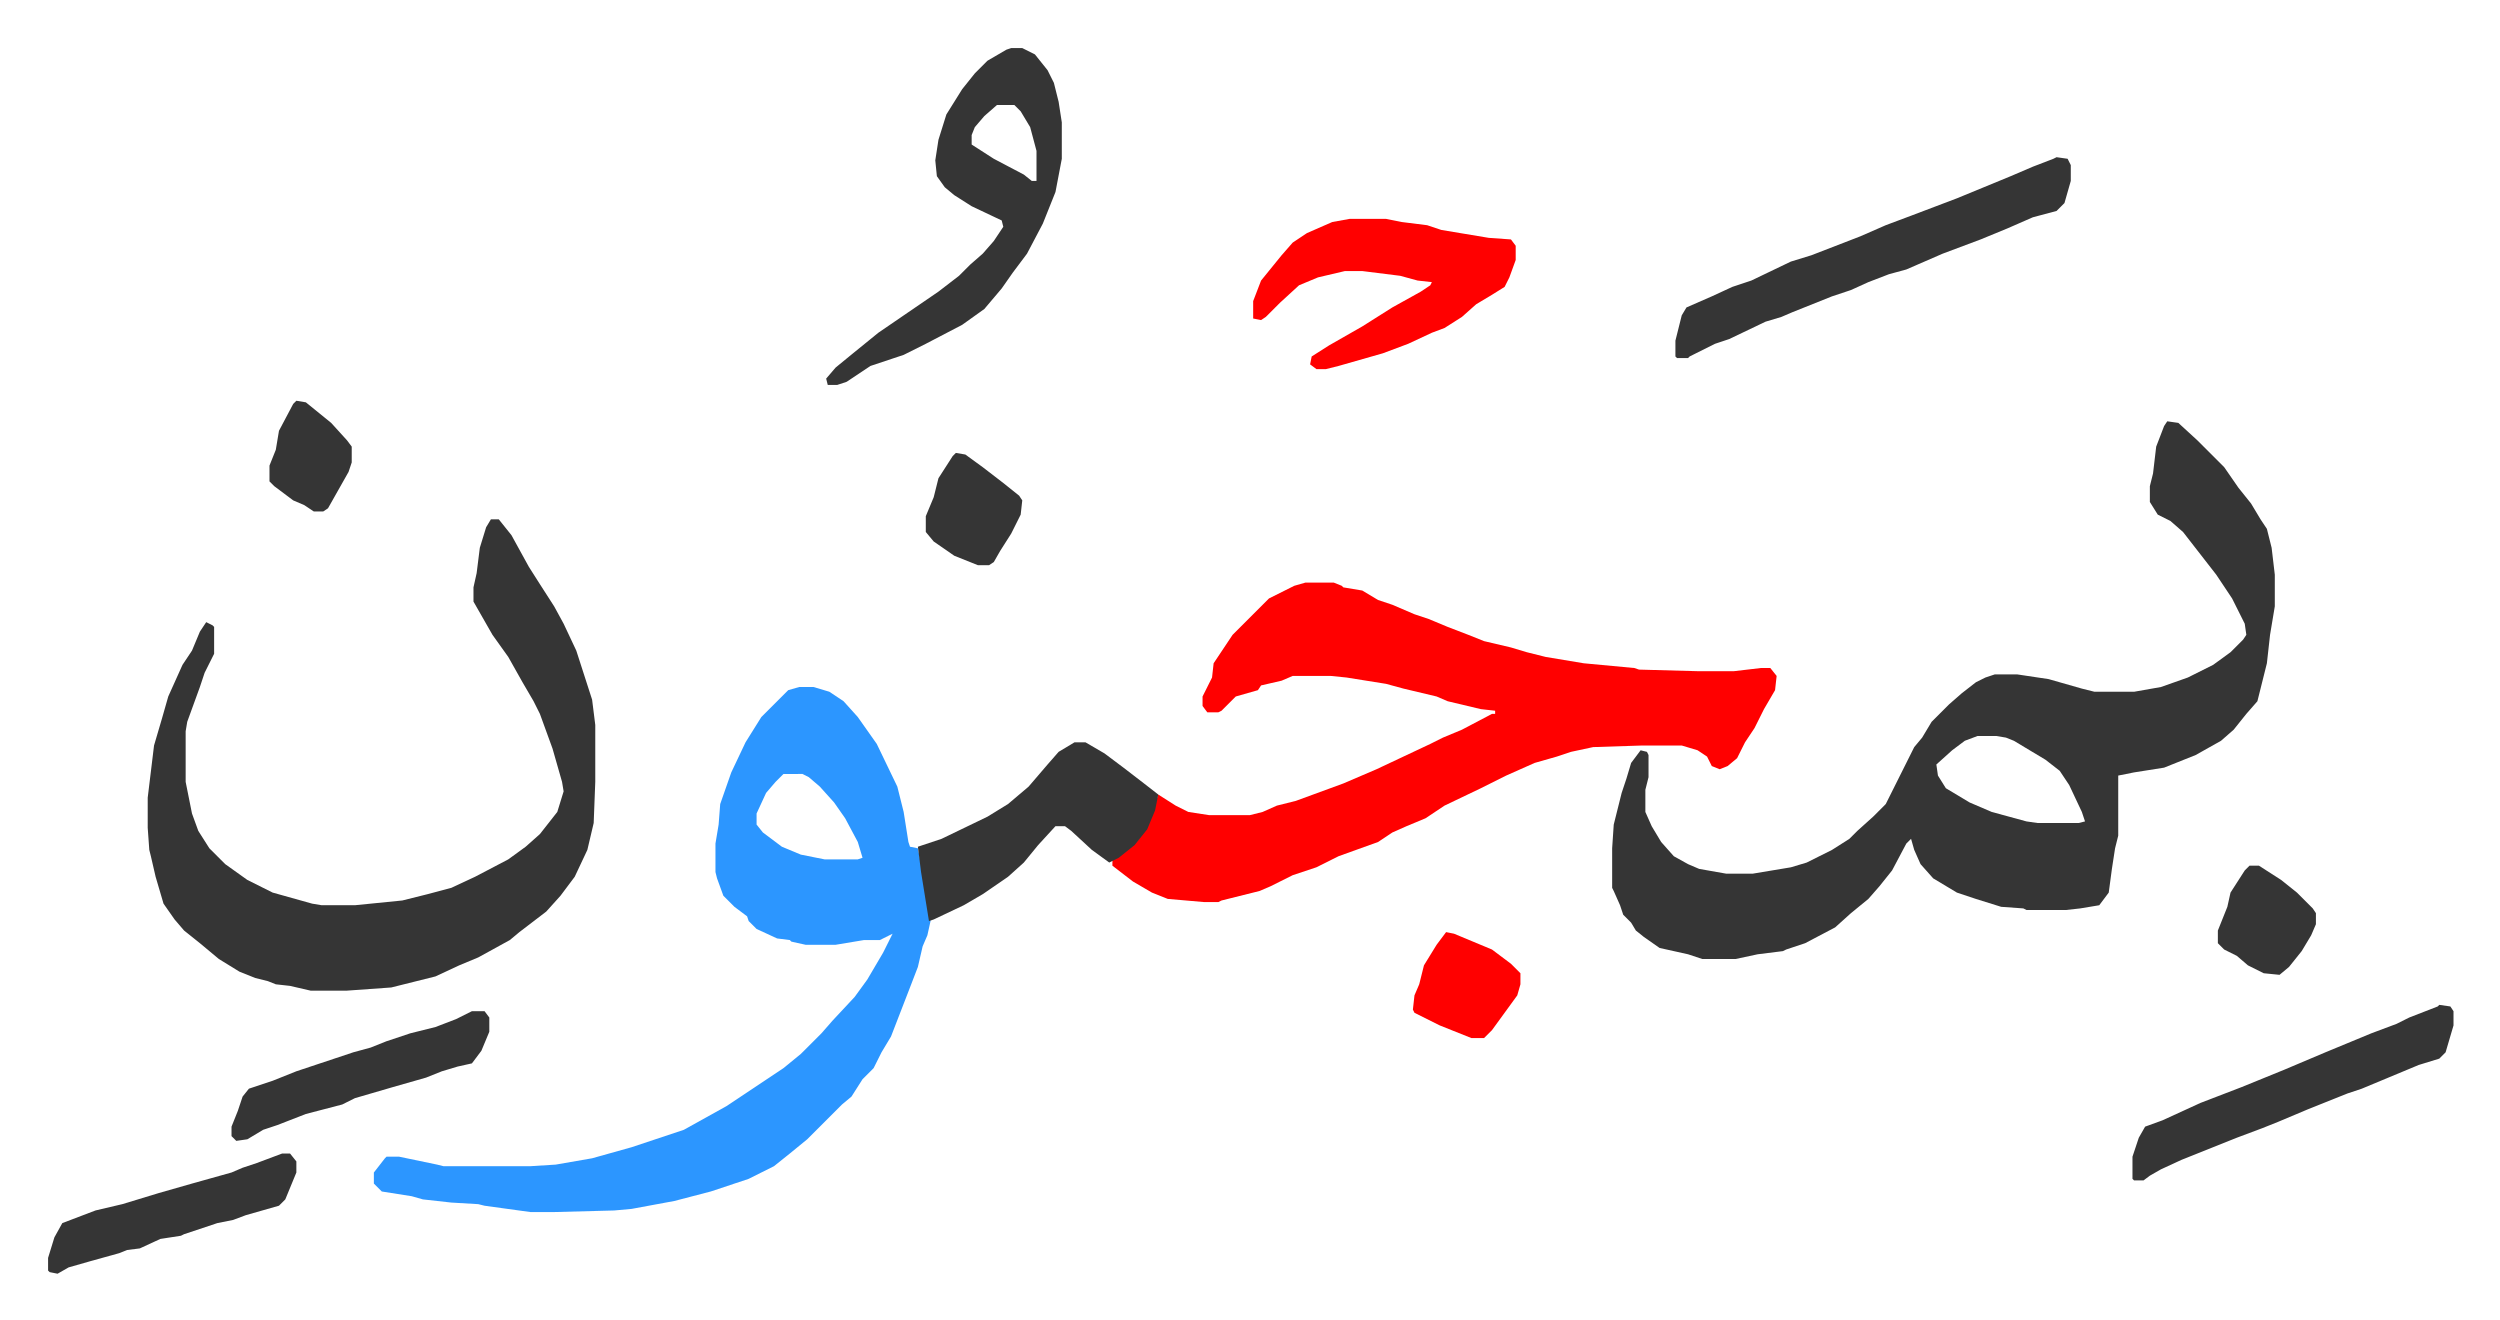 <svg xmlns="http://www.w3.org/2000/svg" role="img" viewBox="-30.40 355.60 1580.80 834.80"><path fill="#353535" id="rule_normal" d="M1340 622l7 1 12 11 17 17 9 13 8 10 6 10 4 6 3 12 2 17v20l-3 18-2 18-2 8-4 16-7 8-8 10-8 7-16 9-20 8-19 3-10 2v38l-2 8-2 13-2 15-6 8-12 2-9 1h-25l-2-1-14-1-16-5-12-4-15-9-8-9-4-9-2-7-3 3-9 17-8 10-7 8-11 9-10 9-19 10-12 4-2 1-16 2-14 3h-21l-9-3-18-4-10-7-5-4-3-5-5-5-2-6-4-9-1-2v-25l1-15 5-20 3-9 3-10 6-8 4 1 1 2v14l-2 8v14l4 9 6 10 8 9 9 5 7 3 17 3h17l24-4 10-3 16-8 11-7 5-5 10-9 8-8 8-16 10-20 5-6 6-10 11-11 8-7 9-7 6-3 6-2h14l20 3 21 6 8 2h25l17-3 17-6 16-8 11-8 8-8 2-3-1-7-8-16-10-15-14-18-7-9-8-7-8-4-5-8v-10l2-8 2-17 5-13zm-120 199l-8 3-8 6-10 9 1 7 5 8 15 9 14 6 22 6 7 1h26l4-1-2-6-8-17-6-9-9-7-20-12-5-2-6-1z"/><path fill="#ff0000" id="rule_qalqalah" d="M795 724h18l5 2 1 1 12 2 10 6 9 3 14 6 9 3 12 5 13 5 10 4 17 4 10 3 12 3 24 4 32 3 3 1 37 1h23l17-2h6l4 5-1 9-7 12-6 12-6 9-5 10-6 5-5 2-5-2-3-6-6-4-10-3h-25l-31 1-14 3-9 3-14 4-18 8-16 8-23 11-12 8-12 5-9 4-9 6-25 9-14 7-15 5-8 4-6 3-7 3-24 6-2 1h-9l-23-2-10-4-12-7-13-10v-4l9-6 7-6 7-11 6-18 11 7 8 4 13 2h26l8-2 9-4 12-3 30-11 21-9 17-8 17-8 8-4 12-5 19-10h2v-2l-9-1-21-5-7-3-21-5-11-3-25-4-10-1h-24l-7 3-13 3-2 3-14 4-9 9-2 1h-7l-3-4v-6l6-12 1-9 12-18 23-23 16-8z"/><path fill="#2c96ff" id="rule_madd_permissible_2_4_6" d="M475 790h9l10 3 9 6 9 10 12 17 13 27 4 16 3 19 1 3 5 1 3 15 5 31-2 9-3 7-3 13-5 13-12 31-6 10-5 10-7 7-7 11-6 5-5 5-17 17-11 9-10 8-16 8-24 8-23 6-27 5-11 1-38 1h-15l-29-4-4-1-17-1-18-2-7-2-19-3-5-5v-7l7-9 1-1h8l24 5 4 1h55l16-1 23-4 25-7 33-11 27-15 36-24 11-9 13-13 7-8 14-15 8-11 10-17 6-12-8 4h-10l-18 3h-19l-9-2-1-1-8-1-13-6-5-5-1-3-8-6-7-7-4-11-1-4v-18l2-12 1-13 7-20 9-19 10-16 17-17zm-10 55l-5 5-6 7-6 13v7l4 5 12 9 12 5 15 3h21l3-1-3-10-8-15-7-10-9-10-7-6-4-2z"/><path fill="#353535" id="rule_normal" d="M280 684h5l8 10 11 20 7 11 9 14 6 11 8 17 10 31 2 16v36l-1 26-4 17-8 17-9 12-9 10-17 13-6 5-20 11-12 5-15 7-28 7-28 2h-23l-13-3-9-1-5-2-8-2-10-4-13-8-12-10-10-8-6-7-7-10-5-17-3-13-1-4-1-14v-19l4-33 5-17 4-14 9-20 6-9 5-12 4-6 4 2 1 1v17l-6 12-3 9-4 11-4 11-1 6v32l4 20 4 11 7 11 10 10 14 10 16 8 25 7 6 1h21l30-3 16-4 15-4 15-7 21-11 11-8 9-8 11-14 4-13-1-6-6-21-8-22-4-8-7-12-9-16-10-14-12-21v-9l2-9 2-16 4-13zm329-298h7l8 4 8 10 4 8 3 12 2 13v23l-4 21-8 20-10 19-9 12-7 10-11 13-14 10-23 12-14 7-21 7-15 10-6 2h-6l-1-4 6-7 11-9 16-13 19-13 19-13 13-10 7-7 8-7 7-8 6-9-1-4-19-9-11-7-6-5-5-7-1-10 2-13 5-16 10-16 8-10 8-8 12-7zm-9 36l-8 7-6 7-2 5v6l14 9 19 10 5 4h3v-19l-4-15-6-10-4-4zm670 33l7 1 2 4v10l-4 14-5 5-15 4-16 7-17 7-24 9-23 10-11 3-13 5-11 5-12 4-25 10-7 3-10 3-23 11-9 3-16 8-1 1h-7l-1-1v-10l4-16 3-5 16-7 13-6 12-4 25-12 13-4 31-12 16-7 16-6 29-11 34-14 14-6 13-5z"/><path fill="#ff0000" id="rule_qalqalah" d="M823 494h23l10 2 16 2 9 3 30 5 14 1 3 4v9l-4 11-3 6-8 5-10 6-9 8-11 7-8 3-15 7-16 6-28 8-8 2h-6l-4-3 1-5 11-7 21-12 19-12 18-10 6-4 1-2-9-1-11-3-24-3h-11l-17 4-12 5-12 11-9 9-3 2-5-1v-11l5-13 13-16 7-8 9-6 16-7z"/><path fill="#353535" id="rule_normal" d="M649 825h7l12 7 12 9 13 10 9 7-2 10-5 12-8 10-10 8-6 3-11-8-13-12-4-3h-6l-11 12-9 11-10 9-16 11-12 7-19 9-3 1-5-31-2-16 15-5 29-14 13-8 13-11 12-14 7-8zm863 166l7 1 2 3v9l-5 17-4 4-13 4-24 10-12 5-9 3-25 10-19 8-10 4-16 6-15 6-20 8-13 6-7 4-4 3h-6l-1-1v-14l4-12 4-7 11-4 24-11 26-10 27-11 26-11 29-12 16-6 8-4 18-7zm-1244 4h8l3 4v9l-5 12-6 8-9 2-10 3-10 4-21 6-24 7-8 4-23 6-18 7-9 3-10 6-7 1-3-3v-6l4-10 3-9 4-5 15-5 15-6 36-12 11-3 10-4 15-5 16-4 13-5zm-120 90h5l4 5v7l-7 17-4 4-21 6-8 3-10 2-21 7-2 1-13 2-13 6-8 1-5 2-18 5-14 4-7 4-5-1-1-1v-8l4-13 5-9 21-8 17-4 23-7 21-6 25-7 7-3 9-3z"/><path fill="#ff0000" id="rule_qalqalah" d="M884 945l5 1 24 10 12 9 6 6v7l-2 7-8 11-8 11-5 5h-8l-20-8-16-8-1-2 1-9 3-7 3-12 8-13z"/><path fill="#353535" id="rule_normal" d="M574 642l6 1 11 8 13 10 10 8 2 3-1 9-6 12-7 11-4 7-3 2h-7l-15-6-13-9-5-6v-10l5-12 3-12 9-14zm818 261h6l14 9 10 8 10 10 2 3v7l-3 7-6 10-8 10-6 5-10-1-10-5-7-6-8-4-4-4v-8l6-15 2-9 9-14zM157 609l6 1 16 13 10 11 3 4v10l-2 6-13 23-3 2h-6l-6-4-7-3-12-9-3-3v-10l4-10 2-12 9-17z"/></svg>
